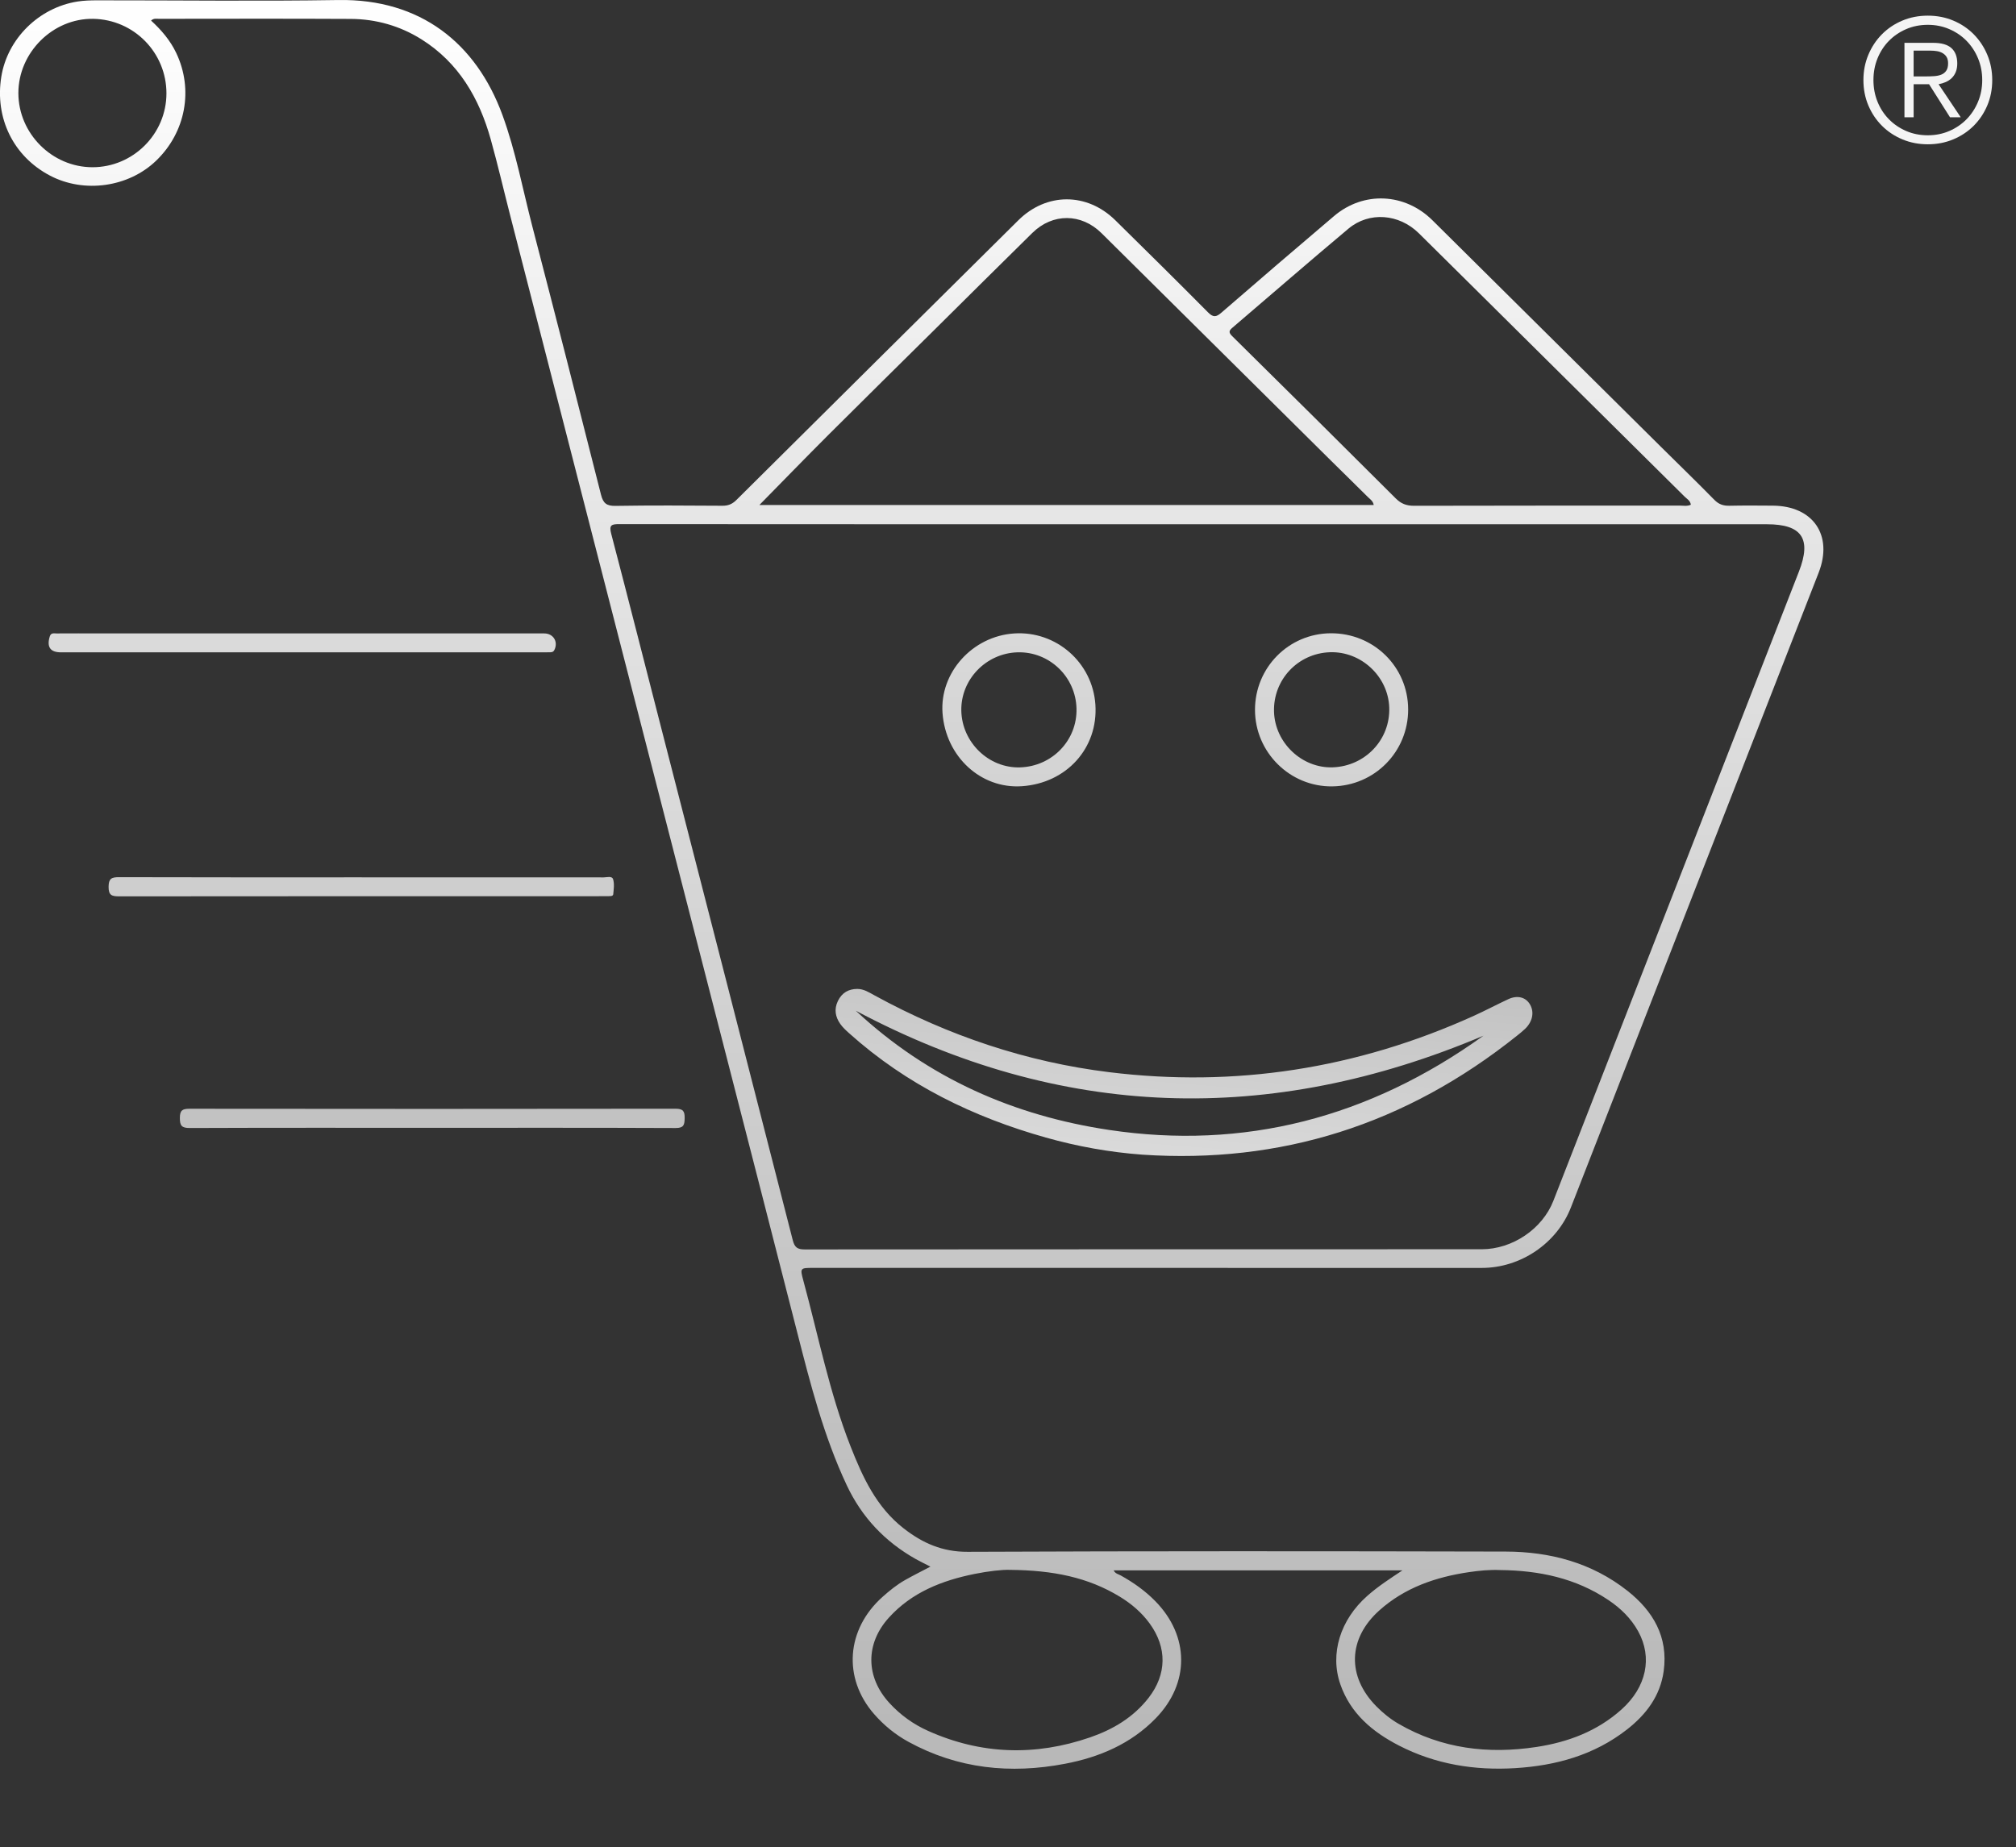 <svg xmlns="http://www.w3.org/2000/svg" width="185.5" height="170"><rect width="100%" height="100%" fill="#333333" stroke="none"/><linearGradient id="a" gradientUnits="userSpaceOnUse" x1="350.888" y1="301.789" x2="350.888" y2="139" gradientTransform="translate(-267 -139)"><stop offset="0" stop-color="#B8B8B8"/><stop offset=".247" stop-color="#C4C4C4"/><stop offset=".699" stop-color="#E5E5E5"/><stop offset="1" stop-color="#fff"/></linearGradient><path fill="url(#a)" d="M129.041 144.534h-26.565c.143.303.421.341.629.456 1.174.648 2.254 1.413 3.199 2.375 3.152 3.212 3.181 7.558.035 10.787-2.293 2.353-5.18 3.576-8.338 4.179-5.021.96-9.864.47-14.411-2.019-1.206-.66-2.263-1.524-3.165-2.559-2.889-3.314-2.56-7.795.778-10.779.649-.58 1.327-1.129 2.086-1.558.727-.411 1.477-.783 2.323-1.229-.493-.253-.927-.458-1.344-.693-2.837-1.599-4.97-3.845-6.36-6.808-2.104-4.484-3.324-9.245-4.543-14.017-4.378-17.133-8.795-34.256-13.197-51.383s-8.804-34.253-13.204-51.381c-.605-2.354-1.153-4.724-1.806-7.065-1.058-3.796-2.944-7.062-6.37-9.216-1.977-1.243-4.182-1.871-6.517-1.884-5.887-.031-11.774-.013-17.661-.009-.222 0-.466-.065-.709.163.944.865 1.763 1.82 2.317 2.986 1.597 3.361.873 7.284-1.848 9.907-2.542 2.451-6.629 3.026-9.77 1.376-3.362-1.767-5.094-5.284-4.48-9.099.563-3.497 3.45-6.361 7.014-6.924.6-.094 1.215-.11 1.823-.11 7.395-.006 14.792.091 22.185-.027 7.552-.121 12.672 3.979 15.088 10.577 1.224 3.343 1.87 6.865 2.765 10.309 2.133 8.206 4.23 16.422 6.306 24.643.2.791.514 1.042 1.341 1.028 3.276-.055 6.554-.034 9.831-.012.537.004.911-.157 1.292-.536 8.636-8.586 17.285-17.16 25.932-25.734 2.594-2.572 6.319-2.577 8.935.001 2.85 2.809 5.699 5.618 8.515 8.461.48.485.747.463 1.242.034 3.437-2.983 6.894-5.944 10.363-8.89 2.715-2.305 6.511-2.128 9.054.392 7.022 6.961 14.041 13.925 21.062 20.887 1.627 1.613 3.272 3.207 4.876 4.842.406.414.824.555 1.381.542 1.333-.029 2.668-.018 4.002-.008 3.708.027 5.557 2.724 4.214 6.169-7.594 19.475-15.193 38.949-22.796 58.421-1.294 3.315-4.633 5.567-8.198 5.567l-61.509-.003c-1.205 0-1.236.008-.926 1.147 1.389 5.108 2.401 10.322 4.347 15.273 1.122 2.855 2.38 5.6 4.895 7.559 1.738 1.354 3.56 2.162 5.876 2.152 16.501-.071 33.002-.06 49.503-.022 4.091.009 7.936 1.025 11.212 3.609 2.366 1.867 3.768 4.248 3.337 7.392-.313 2.288-1.618 4.002-3.384 5.38-3.013 2.351-6.53 3.321-10.272 3.551-3.738.23-7.349-.35-10.706-2.08-2.43-1.252-4.456-2.944-5.391-5.636-.979-2.82-.008-5.941 2.484-8.142.995-.881 2.104-1.597 3.228-2.342zm-18.914-96.284c-17.719 0-35.438.003-53.158-.012-.725-.001-.937.1-.726.901 1.573 5.99 3.091 11.994 4.633 17.993 4.027 15.669 8.063 31.335 12.069 47.009.171.67.433.854 1.103.853 20.764-.018 41.528-.013 62.293-.017 2.822 0 5.583-1.873 6.589-4.453 7.533-19.306 15.065-38.613 22.597-57.92 1.178-3.019.277-4.353-2.939-4.353-17.487-.001-34.974-.001-52.461-.001zm-40.251-1.773h56.525c-.066-.375-.333-.528-.53-.724-1.129-1.125-2.271-2.236-3.403-3.358-7.038-6.977-14.074-13.957-21.112-20.935-1.856-1.84-4.494-1.863-6.367-.022-2.997 2.945-5.973 5.911-8.958 8.868-3.273 3.242-6.557 6.474-9.817 9.73-2.108 2.107-4.182 4.248-6.338 6.441zm85.704-.023c-.044-.375-.354-.529-.567-.741-4.443-4.412-8.893-8.818-13.341-13.225-3.707-3.673-7.407-7.353-11.12-11.02-1.82-1.797-4.572-2.018-6.477-.422-3.576 2.996-7.096 6.06-10.646 9.089-.316.27-.431.426-.056.797 5.036 4.968 10.057 9.951 15.063 14.948.489.488.989.672 1.679.67 8.148-.023 16.295-.013 24.443-.018.335 0 .684.082 1.022-.078zm-62.651 98.032c-.67-.03-1.967.113-3.246.371-3.007.607-5.783 1.691-7.902 4.034-2.164 2.394-2.134 5.452.048 7.838 1.012 1.107 2.211 1.969 3.571 2.577 4.879 2.185 9.861 2.331 14.894.6 2.111-.726 3.997-1.845 5.396-3.647 1.674-2.158 1.706-4.618.104-6.826-.743-1.025-1.689-1.829-2.762-2.482-2.907-1.769-6.102-2.429-10.103-2.465zm45.107.017c-.963-.042-1.915.051-2.861.19-3.061.452-5.908 1.42-8.261 3.527-2.893 2.592-2.989 6.081-.26 8.836.616.622 1.289 1.165 2.045 1.603 3.959 2.292 8.227 2.802 12.676 2.126 2.913-.442 5.601-1.455 7.832-3.456 2.294-2.057 2.861-4.78 1.527-7.192-.66-1.195-1.61-2.115-2.729-2.868-3.015-2.029-6.401-2.73-9.969-2.766zm-122.721-135.902c.006-3.755-2.992-6.808-6.744-6.868-3.706-.06-6.888 3.107-6.88 6.844.009 3.716 3.101 6.809 6.813 6.814 3.738.004 6.806-3.053 6.811-6.79z"/><path fill="#DADADA" d="M27.811 58.297c7.42.001 14.839.001 22.259.001.853 0 1.319.776.934 1.536-.079.155-.202.193-.35.198l-.609.007c-14.81 0-29.621.001-44.431 0-.99 0-1.325-.488-1.039-1.45.112-.376.389-.288.628-.289 1.333-.009 2.666-.004 4-.004 6.203 0 12.406 0 18.608.001z"/><path fill="#CECECE" d="M33.291 80.747c7.418 0 14.837-.002 22.255.005.303 0 .768-.157.869.174.128.421.057.915.013 1.371-.019.199-.27.178-.437.182-.405.009-.811.006-1.217.006-14.605 0-29.21-.004-43.815.012-.668.001-.972-.096-.967-.877.004-.762.272-.889.957-.887 7.447.023 14.895.014 22.342.014z"/><path fill="#C2C2C2" d="M39.812 103.8c-7.451 0-14.902-.011-22.353.018-.741.003-.91-.213-.909-.921.001-.7.224-.852.889-.851 14.902.018 29.804.019 44.706-.003.709-.001.865.219.853.877-.011.62-.087.902-.833.899-7.45-.031-14.902-.019-22.353-.019z"/><linearGradient id="b" gradientUnits="userSpaceOnUse" x1="-163.514" y1="-161.697" x2="-163.514" y2="-177.572" gradientTransform="matrix(-.988 -.078 .086 -1.079 -38.402 -97.864)"><stop offset="0" stop-color="#C2C2C2"/><stop offset="1" stop-color="#DADADA"/></linearGradient><path fill="url(#b)" d="M105.127 106.273c12.656.847 24.186-2.716 34.514-10.994.234-.187.466-.376.684-.583.699-.67.87-1.549.452-2.258-.394-.666-1.155-.866-1.993-.477-1.062.494-2.101 1.048-3.166 1.53-10.813 4.897-22.018 6.607-33.556 5.189-7.584-.933-14.78-3.34-21.584-7.064-.509-.278-1.003-.604-1.607-.599-.782.007-1.4.339-1.775 1.115-.366.757-.227 1.472.22 2.107.223.316.513.584.798.84 5.319 4.776 11.466 7.742 18.105 9.615 2.918.823 5.885 1.357 8.908 1.579zm-26.383-13.251c18.836 10.016 38.081 10.627 57.751 2.303-10.551 7.581-22.051 10.527-34.444 8.671-8.683-1.302-16.586-4.704-23.307-10.974z"/><linearGradient id="c" gradientUnits="userSpaceOnUse" x1="360.758" y1="211.376" x2="360.758" y2="197.285" gradientTransform="translate(-267 -139)"><stop offset="0" stop-color="#D3D3D3"/><stop offset="1" stop-color="#D9D9D9"/></linearGradient><path fill="url(#c)" d="M94.022 72.361c-3.77.256-6.998-2.719-7.296-6.723-.277-3.722 2.748-7.088 6.596-7.338 3.867-.251 7.212 2.683 7.469 6.552.267 3.996-2.648 7.229-6.769 7.509zm-.163-1.734c2.961-.092 5.268-2.496 5.194-5.414-.074-2.939-2.512-5.262-5.431-5.175-2.896.087-5.222 2.503-5.168 5.367.056 2.924 2.526 5.311 5.405 5.222z"/><linearGradient id="d" gradientUnits="userSpaceOnUse" x1="389.524" y1="211.377" x2="389.524" y2="197.284" gradientTransform="translate(-267 -139)"><stop offset="0" stop-color="#D3D3D3"/><stop offset="1" stop-color="#D9D9D9"/></linearGradient><path fill="url(#d)" d="M115.477 65.346c-.01-3.897 3.1-7.044 6.978-7.062 3.948-.018 7.108 3.096 7.115 7.011.007 3.889-3.085 7.027-6.977 7.081-3.888.054-7.106-3.125-7.116-7.03zm7.16 5.276c2.995-.108 5.305-2.565 5.192-5.522-.109-2.86-2.601-5.173-5.463-5.07-2.947.106-5.225 2.532-5.138 5.472.084 2.867 2.572 5.222 5.409 5.12z"/><path fill="#F4F4F4" d="M179.729 1.895c.722.303 1.349.723 1.88 1.259.531.537.948 1.166 1.251 1.888.302.722.454 1.498.454 2.326 0 .84-.151 1.617-.454 2.335-.303.717-.72 1.341-1.251 1.872-.532.531-1.158.948-1.88 1.251s-1.503.454-2.342.454-1.62-.151-2.342-.454-1.349-.72-1.88-1.251c-.532-.531-.948-1.155-1.251-1.872-.303-.717-.454-1.495-.454-2.335 0-.828.151-1.604.454-2.326.302-.722.719-1.352 1.251-1.888.531-.536 1.157-.956 1.88-1.259.722-.303 1.503-.454 2.342-.454.839 0 1.62.151 2.342.454zm-4.342.789c-.611.265-1.139.627-1.586 1.083-.446.457-.794.993-1.044 1.609s-.374 1.28-.374 1.992.124 1.376.374 1.992c.249.616.597 1.152 1.044 1.609.446.457.975.818 1.586 1.084s1.277.398 2 .398c.712 0 1.373-.133 1.984-.398s1.139-.627 1.586-1.084c.446-.457.797-.993 1.052-1.609s.383-1.28.383-1.992-.128-1.376-.383-1.992c-.255-.616-.606-1.152-1.052-1.609s-.975-.818-1.586-1.083c-.611-.266-1.272-.399-1.984-.399-.722 0-1.389.133-2 .399zm-.151 8.11v-6.851h2.629c.775 0 1.341.162 1.697.486s.534.794.534 1.41c0 .297-.046.558-.135.78-.091.223-.216.412-.375.566s-.342.276-.549.366-.427.157-.661.199l2.039 3.043h-.987l-1.928-3.043h-1.418v3.043l-.846.001zm2.717-3.784c.249-.016.47-.061.661-.135.192-.074.345-.194.462-.359s.175-.39.175-.677c0-.244-.045-.441-.135-.59-.091-.149-.213-.268-.367-.358-.154-.09-.326-.152-.518-.183-.191-.032-.393-.048-.606-.048h-1.545v2.374h1.115c.256 0 .508-.008.758-.024z"/></svg>